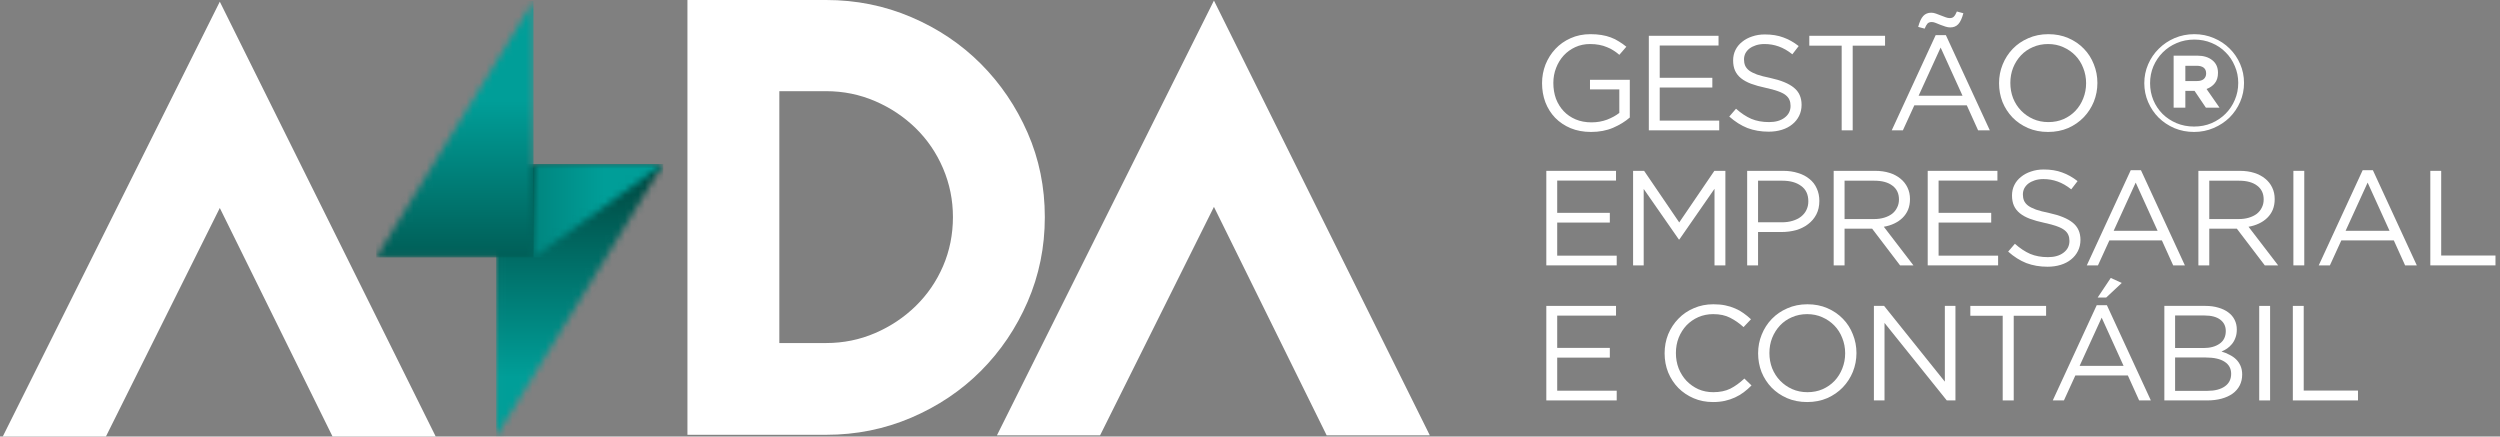 <svg xmlns="http://www.w3.org/2000/svg" width="378" height="66" viewBox="0 0 378 66" fill="none"><rect x="0" y="0" width="378" height="66" fill="#808080" stroke="none"/><g clip-path="url(#clip0_223_1322)"><path d="M0.421 65.995H16.018L33.234 31.445L50.279 65.995H65.877L33.234 0.254L0.421 65.995Z" fill="white"></path><path d="M157.977 32.827C157.977 28.291 157.112 24.036 155.376 20.078C153.64 16.114 151.284 12.642 148.304 9.65C145.318 6.664 141.813 4.309 137.775 2.587C133.742 0.864 129.453 0 124.907 0H103.941V65.741H124.907C129.453 65.741 133.742 64.877 137.775 63.154C141.808 61.431 145.318 59.077 148.304 56.091C151.284 53.105 153.645 49.616 155.376 45.625C157.107 41.635 157.977 37.369 157.977 32.833M142.593 40.236C141.6 42.537 140.222 44.545 138.459 46.268C136.696 47.991 134.65 49.357 132.321 50.361C129.992 51.366 127.519 51.868 124.907 51.868H117.835V13.786H124.907C127.519 13.786 129.992 14.289 132.321 15.293C134.65 16.297 136.696 17.664 138.459 19.386C140.216 21.109 141.6 23.134 142.593 25.462C143.587 27.789 144.084 30.246 144.084 32.827C144.084 35.408 143.587 37.941 142.593 40.236Z" fill="white"></path><path d="M183.548 0.086L150.734 65.827H166.332L183.548 31.277L200.593 65.827H216.191L183.548 0.086Z" fill="white"></path><mask id="mask0_223_1322" style="mask-type:luminance" maskUnits="userSpaceOnUse" x="75" y="24" width="26" height="42"><path d="M75.017 24.797V66L100.293 24.797H75.017Z" fill="white"></path></mask><g mask="url(#mask0_223_1322)"><path d="M100.293 24.797H75.017V66H100.293V24.797Z" fill="url(#paint0_linear_223_1322)"></path></g><mask id="mask1_223_1322" style="mask-type:luminance" maskUnits="userSpaceOnUse" x="80" y="24" width="21" height="15"><path d="M80.668 24.797V38.924L100.293 24.797H80.668Z" fill="white"></path></mask><g mask="url(#mask1_223_1322)"><path d="M100.293 24.797H80.668V38.924H100.293V24.797Z" fill="url(#paint1_linear_223_1322)"></path></g><mask id="mask2_223_1322" style="mask-type:luminance" maskUnits="userSpaceOnUse" x="56" y="0" width="25" height="39"><path d="M56.882 38.924H80.668V0.146L56.882 38.924Z" fill="white"></path></mask><g mask="url(#mask2_223_1322)"><path d="M80.668 0.146H56.882V38.924H80.668V0.146Z" fill="url(#paint2_linear_223_1322)"></path></g></g><path d="M246.425 17.766C245.745 18.365 244.905 18.882 243.905 19.318C242.919 19.74 241.808 19.951 240.572 19.951C239.42 19.951 238.386 19.76 237.469 19.379C236.567 18.998 235.789 18.474 235.136 17.807C234.498 17.14 234.005 16.357 233.658 15.459C233.324 14.56 233.158 13.6 233.158 12.579C233.158 11.599 233.331 10.66 233.678 9.762C234.039 8.863 234.539 8.074 235.178 7.393C235.817 6.712 236.58 6.175 237.469 5.78C238.372 5.371 239.371 5.167 240.468 5.167C241.079 5.167 241.635 5.208 242.135 5.29C242.648 5.371 243.12 5.494 243.551 5.657C243.995 5.821 244.405 6.025 244.78 6.27C245.168 6.501 245.543 6.767 245.904 7.066L244.842 8.291C244.564 8.046 244.273 7.829 243.967 7.638C243.662 7.434 243.329 7.264 242.968 7.128C242.621 6.978 242.232 6.862 241.801 6.78C241.385 6.699 240.92 6.658 240.406 6.658C239.6 6.658 238.858 6.814 238.177 7.128C237.497 7.441 236.914 7.863 236.428 8.394C235.942 8.924 235.56 9.551 235.282 10.272C235.004 10.98 234.866 11.736 234.866 12.539C234.866 13.396 234.998 14.193 235.261 14.928C235.539 15.649 235.928 16.275 236.428 16.806C236.928 17.337 237.532 17.752 238.24 18.052C238.948 18.351 239.746 18.501 240.635 18.501C241.468 18.501 242.253 18.365 242.988 18.093C243.724 17.807 244.342 17.466 244.842 17.072V13.519H240.406V12.069H246.425V17.766Z" fill="white"></path><path d="M259.842 5.412V6.882H250.948V11.763H258.905V13.233H250.948V18.236H259.946V19.706H249.303V5.412H259.842Z" fill="white"></path><path d="M263.694 8.986C263.694 9.326 263.749 9.632 263.86 9.905C263.971 10.177 264.173 10.429 264.464 10.66C264.756 10.878 265.158 11.082 265.672 11.273C266.186 11.45 266.845 11.62 267.651 11.783C269.275 12.137 270.47 12.627 271.233 13.253C272.011 13.88 272.4 14.744 272.4 15.847C272.4 16.459 272.275 17.017 272.025 17.521C271.775 18.025 271.428 18.453 270.983 18.807C270.553 19.161 270.032 19.433 269.421 19.624C268.81 19.815 268.144 19.91 267.422 19.91C266.255 19.91 265.186 19.726 264.214 19.359C263.256 18.977 262.34 18.399 261.465 17.623L262.486 16.439C263.249 17.119 264.02 17.63 264.797 17.97C265.575 18.297 266.471 18.46 267.484 18.46C268.47 18.46 269.255 18.236 269.838 17.786C270.435 17.337 270.733 16.745 270.733 16.01C270.733 15.67 270.678 15.37 270.567 15.111C270.456 14.839 270.261 14.594 269.984 14.376C269.706 14.159 269.317 13.961 268.817 13.784C268.331 13.607 267.706 13.437 266.943 13.274C266.11 13.097 265.381 12.893 264.756 12.661C264.145 12.43 263.638 12.151 263.235 11.824C262.833 11.497 262.534 11.116 262.34 10.681C262.145 10.245 262.048 9.728 262.048 9.129C262.048 8.557 262.166 8.033 262.402 7.556C262.638 7.08 262.971 6.671 263.402 6.331C263.832 5.977 264.339 5.705 264.922 5.514C265.506 5.31 266.144 5.208 266.839 5.208C267.908 5.208 268.838 5.358 269.629 5.657C270.435 5.943 271.212 6.379 271.962 6.964L271.004 8.21C270.324 7.665 269.636 7.27 268.942 7.025C268.262 6.78 267.547 6.658 266.797 6.658C266.325 6.658 265.894 6.719 265.506 6.842C265.131 6.964 264.804 7.128 264.527 7.332C264.263 7.536 264.055 7.781 263.902 8.067C263.763 8.353 263.694 8.659 263.694 8.986Z" fill="white"></path><path d="M280.127 6.903V19.706H278.461V6.903H273.566V5.412H285.021V6.903H280.127Z" fill="white"></path><path d="M294.216 5.31L300.86 19.706H299.089L297.381 15.928H289.446L287.717 19.706H286.03L292.674 5.31H294.216ZM296.736 14.479L293.424 7.189L290.092 14.479H296.736ZM296.861 2.002C296.652 2.778 296.396 3.33 296.09 3.656C295.785 3.983 295.382 4.146 294.882 4.146C294.646 4.146 294.403 4.105 294.153 4.024C293.903 3.942 293.653 3.854 293.403 3.758C293.153 3.649 292.917 3.554 292.695 3.472C292.473 3.377 292.272 3.33 292.091 3.33C291.813 3.33 291.598 3.404 291.445 3.554C291.307 3.704 291.161 3.963 291.008 4.33L290.029 4.065C290.237 3.289 290.494 2.737 290.8 2.411C291.105 2.084 291.508 1.921 292.008 1.921C292.244 1.921 292.487 1.968 292.737 2.064C292.987 2.145 293.237 2.24 293.487 2.349C293.736 2.445 293.973 2.533 294.195 2.615C294.417 2.697 294.618 2.737 294.799 2.737C295.076 2.737 295.285 2.662 295.424 2.513C295.576 2.363 295.729 2.104 295.882 1.737L296.861 2.002Z" fill="white"></path><path d="M317.127 12.539C317.127 13.532 316.947 14.479 316.586 15.377C316.224 16.262 315.718 17.044 315.065 17.725C314.412 18.406 313.628 18.95 312.712 19.359C311.795 19.753 310.781 19.951 309.671 19.951C308.56 19.951 307.546 19.753 306.63 19.359C305.727 18.964 304.95 18.433 304.297 17.766C303.644 17.085 303.138 16.303 302.777 15.418C302.429 14.519 302.256 13.573 302.256 12.579C302.256 11.586 302.436 10.646 302.797 9.762C303.158 8.863 303.665 8.074 304.318 7.393C304.97 6.712 305.755 6.175 306.671 5.78C307.588 5.371 308.601 5.167 309.712 5.167C310.823 5.167 311.83 5.365 312.732 5.759C313.649 6.154 314.433 6.692 315.086 7.373C315.739 8.04 316.238 8.822 316.586 9.721C316.947 10.606 317.127 11.545 317.127 12.539ZM315.419 12.579C315.419 11.763 315.273 10.994 314.982 10.272C314.704 9.551 314.308 8.924 313.795 8.394C313.281 7.863 312.67 7.441 311.962 7.128C311.267 6.814 310.504 6.658 309.671 6.658C308.838 6.658 308.067 6.814 307.359 7.128C306.664 7.427 306.067 7.842 305.568 8.373C305.068 8.904 304.672 9.53 304.38 10.252C304.103 10.96 303.964 11.722 303.964 12.539C303.964 13.355 304.103 14.124 304.38 14.846C304.672 15.568 305.075 16.194 305.588 16.725C306.102 17.256 306.706 17.677 307.4 17.991C308.109 18.304 308.879 18.46 309.712 18.46C310.545 18.46 311.309 18.311 312.003 18.011C312.712 17.698 313.316 17.276 313.815 16.745C314.315 16.214 314.704 15.595 314.982 14.887C315.273 14.165 315.419 13.396 315.419 12.579Z" fill="white"></path><path d="M339.297 12.539C339.297 13.546 339.102 14.499 338.713 15.397C338.325 16.296 337.79 17.085 337.11 17.766C336.429 18.433 335.624 18.964 334.694 19.359C333.777 19.753 332.791 19.951 331.736 19.951C330.681 19.951 329.695 19.76 328.778 19.379C327.862 18.984 327.064 18.453 326.383 17.786C325.717 17.119 325.189 16.337 324.8 15.438C324.412 14.54 324.217 13.587 324.217 12.579C324.217 11.572 324.412 10.619 324.8 9.721C325.189 8.822 325.724 8.04 326.404 7.373C327.084 6.692 327.883 6.154 328.799 5.759C329.73 5.365 330.722 5.167 331.778 5.167C332.833 5.167 333.819 5.365 334.735 5.759C335.652 6.141 336.443 6.665 337.11 7.332C337.79 7.999 338.325 8.781 338.713 9.68C339.102 10.578 339.297 11.531 339.297 12.539ZM338.422 12.539C338.422 11.627 338.248 10.776 337.901 9.986C337.568 9.183 337.103 8.489 336.506 7.903C335.922 7.304 335.221 6.835 334.402 6.495C333.597 6.154 332.722 5.984 331.778 5.984C330.82 5.984 329.931 6.161 329.112 6.515C328.306 6.855 327.605 7.325 327.008 7.924C326.411 8.523 325.939 9.224 325.592 10.027C325.259 10.817 325.092 11.667 325.092 12.579C325.092 13.492 325.259 14.349 325.592 15.152C325.925 15.942 326.39 16.636 326.987 17.235C327.584 17.82 328.286 18.283 329.091 18.624C329.91 18.964 330.792 19.134 331.736 19.134C332.694 19.134 333.576 18.964 334.381 18.624C335.2 18.27 335.909 17.793 336.506 17.194C337.103 16.595 337.568 15.901 337.901 15.111C338.248 14.308 338.422 13.451 338.422 12.539ZM335.36 11.007C335.36 11.661 335.2 12.185 334.881 12.579C334.562 12.974 334.145 13.267 333.631 13.457L335.589 16.275H333.527L331.819 13.743H330.424V16.275H328.653V8.414H332.215C333.173 8.414 333.937 8.645 334.506 9.108C335.075 9.557 335.36 10.19 335.36 11.007ZM333.569 11.109C333.569 10.714 333.444 10.422 333.194 10.231C332.944 10.041 332.597 9.945 332.153 9.945H330.424V12.253H332.194C332.639 12.253 332.979 12.151 333.215 11.947C333.451 11.729 333.569 11.45 333.569 11.109Z" fill="white"></path><path d="M244.342 25.832V27.302H235.449V32.182H243.405V33.652H235.449V38.655H244.446V40.125H233.803V25.832H244.342Z" fill="white"></path><path d="M259.233 28.547L253.922 36.205H253.838L248.527 28.568V40.125H246.923V25.832H248.59L253.901 33.632L259.212 25.832H260.878V40.125H259.233V28.547Z" fill="white"></path><path d="M275.086 30.385C275.086 31.161 274.933 31.842 274.628 32.427C274.322 33.012 273.906 33.502 273.378 33.897C272.864 34.292 272.26 34.592 271.566 34.796C270.872 34.986 270.136 35.081 269.358 35.081H265.818V40.125H264.172V25.832H269.629C270.448 25.832 271.191 25.941 271.858 26.158C272.538 26.363 273.114 26.662 273.586 27.057C274.072 27.438 274.44 27.914 274.69 28.486C274.954 29.044 275.086 29.677 275.086 30.385ZM273.42 30.446C273.42 29.412 273.059 28.636 272.337 28.119C271.629 27.588 270.684 27.322 269.504 27.322H265.818V33.611H269.421C270.018 33.611 270.559 33.536 271.045 33.387C271.545 33.237 271.969 33.026 272.316 32.754C272.677 32.468 272.948 32.134 273.128 31.753C273.323 31.358 273.42 30.923 273.42 30.446Z" fill="white"></path><path d="M289.311 40.125H287.291L283.063 34.571H278.897V40.125H277.252V25.832H283.521C284.326 25.832 285.048 25.934 285.687 26.138C286.339 26.342 286.895 26.635 287.353 27.016C287.811 27.384 288.165 27.833 288.415 28.364C288.665 28.881 288.79 29.459 288.79 30.099C288.79 30.698 288.693 31.236 288.499 31.712C288.304 32.175 288.026 32.584 287.665 32.938C287.318 33.278 286.902 33.564 286.416 33.795C285.93 34.026 285.402 34.19 284.833 34.285L289.311 40.125ZM287.124 30.16C287.124 29.262 286.798 28.568 286.145 28.078C285.492 27.574 284.576 27.322 283.396 27.322H278.897V33.121H283.375C283.916 33.121 284.416 33.053 284.875 32.917C285.333 32.781 285.728 32.59 286.062 32.345C286.395 32.087 286.652 31.774 286.832 31.406C287.027 31.038 287.124 30.623 287.124 30.16Z" fill="white"></path><path d="M302.009 25.832V27.302H293.115V32.182H301.071V33.652H293.115V38.655H302.113V40.125H291.47V25.832H302.009Z" fill="white"></path><path d="M305.86 29.405C305.86 29.745 305.916 30.052 306.027 30.324C306.138 30.596 306.339 30.848 306.631 31.079C306.923 31.297 307.325 31.501 307.839 31.692C308.353 31.869 309.012 32.039 309.818 32.202C311.442 32.556 312.636 33.046 313.4 33.673C314.178 34.299 314.566 35.163 314.566 36.266C314.566 36.878 314.441 37.437 314.191 37.94C313.941 38.444 313.594 38.873 313.15 39.227C312.72 39.581 312.199 39.853 311.588 40.043C310.977 40.234 310.311 40.329 309.588 40.329C308.422 40.329 307.353 40.145 306.381 39.778C305.423 39.397 304.506 38.818 303.632 38.042L304.652 36.858C305.416 37.539 306.187 38.049 306.964 38.389C307.742 38.716 308.637 38.88 309.651 38.88C310.637 38.88 311.421 38.655 312.005 38.206C312.602 37.757 312.9 37.164 312.9 36.429C312.9 36.089 312.845 35.789 312.733 35.531C312.622 35.258 312.428 35.014 312.15 34.796C311.873 34.578 311.484 34.38 310.984 34.203C310.498 34.026 309.873 33.856 309.109 33.693C308.276 33.516 307.547 33.312 306.922 33.08C306.312 32.849 305.805 32.57 305.402 32.243C304.999 31.916 304.701 31.535 304.506 31.1C304.312 30.664 304.215 30.147 304.215 29.548C304.215 28.976 304.333 28.452 304.569 27.976C304.805 27.499 305.138 27.091 305.569 26.75C305.999 26.396 306.506 26.124 307.089 25.934C307.672 25.73 308.311 25.627 309.005 25.627C310.074 25.627 311.005 25.777 311.796 26.077C312.602 26.363 313.379 26.798 314.129 27.384L313.171 28.629C312.49 28.084 311.803 27.69 311.109 27.445C310.429 27.2 309.713 27.077 308.964 27.077C308.492 27.077 308.061 27.138 307.672 27.261C307.297 27.384 306.971 27.547 306.693 27.751C306.43 27.955 306.221 28.2 306.069 28.486C305.93 28.772 305.86 29.078 305.86 29.405Z" fill="white"></path><path d="M323.71 25.73L330.354 40.125H328.584L326.876 36.347H318.94L317.211 40.125H315.524L322.169 25.73H323.71ZM326.23 34.898L322.918 27.608L319.586 34.898H326.23Z" fill="white"></path><path d="M344.455 40.125H342.435L338.207 34.571H334.041V40.125H332.396V25.832H338.665C339.47 25.832 340.192 25.934 340.831 26.138C341.484 26.342 342.039 26.635 342.497 27.016C342.956 27.384 343.31 27.833 343.56 28.364C343.81 28.881 343.934 29.459 343.934 30.099C343.934 30.698 343.837 31.236 343.643 31.712C343.449 32.175 343.171 32.584 342.81 32.938C342.463 33.278 342.046 33.564 341.56 33.795C341.074 34.026 340.546 34.19 339.977 34.285L344.455 40.125ZM342.268 30.16C342.268 29.262 341.942 28.568 341.289 28.078C340.637 27.574 339.72 27.322 338.54 27.322H334.041V33.121H338.519C339.061 33.121 339.561 33.053 340.019 32.917C340.477 32.781 340.873 32.59 341.206 32.345C341.539 32.087 341.796 31.774 341.977 31.406C342.171 31.038 342.268 30.623 342.268 30.16Z" fill="white"></path><path d="M346.76 25.832H348.405V40.125H346.76V25.832Z" fill="white"></path><path d="M358.778 25.73L365.422 40.125H363.652L361.944 36.347H354.008L352.28 40.125H350.593L357.237 25.73H358.778ZM361.298 34.898L357.986 27.608L354.654 34.898H361.298Z" fill="white"></path><path d="M367.464 40.125V25.832H369.109V38.635H377.316V40.125H367.464Z" fill="white"></path><path d="M244.342 46.251V47.721H235.449V52.601H243.405V54.072H235.449V59.074H244.446V60.544H233.803V46.251H244.342Z" fill="white"></path><path d="M264.831 58.278C264.456 58.659 264.061 59.006 263.644 59.319C263.241 59.619 262.804 59.877 262.332 60.095C261.86 60.313 261.353 60.483 260.811 60.606C260.27 60.728 259.666 60.789 258.999 60.789C257.944 60.789 256.972 60.599 256.084 60.218C255.195 59.837 254.424 59.319 253.772 58.666C253.119 57.999 252.605 57.216 252.23 56.318C251.869 55.419 251.689 54.453 251.689 53.418C251.689 52.397 251.869 51.437 252.23 50.539C252.605 49.641 253.119 48.858 253.772 48.191C254.424 47.51 255.202 46.979 256.104 46.598C257.007 46.203 257.993 46.006 259.062 46.006C259.728 46.006 260.325 46.06 260.853 46.169C261.395 46.278 261.895 46.435 262.353 46.639C262.811 46.829 263.234 47.068 263.623 47.353C264.012 47.626 264.387 47.932 264.748 48.272L263.623 49.457C262.998 48.885 262.325 48.415 261.603 48.048C260.895 47.68 260.041 47.496 259.041 47.496C258.236 47.496 257.486 47.646 256.792 47.946C256.111 48.245 255.514 48.66 255 49.191C254.501 49.722 254.105 50.348 253.813 51.07C253.536 51.778 253.397 52.547 253.397 53.377C253.397 54.208 253.536 54.983 253.813 55.705C254.105 56.426 254.501 57.053 255 57.584C255.514 58.114 256.111 58.536 256.792 58.85C257.486 59.149 258.236 59.299 259.041 59.299C260.041 59.299 260.902 59.122 261.624 58.768C262.346 58.4 263.054 57.89 263.748 57.236L264.831 58.278Z" fill="white"></path><path d="M280.697 53.377C280.697 54.371 280.516 55.317 280.155 56.215C279.794 57.1 279.288 57.883 278.635 58.564C277.982 59.244 277.198 59.789 276.281 60.197C275.365 60.592 274.351 60.789 273.241 60.789C272.13 60.789 271.116 60.592 270.2 60.197C269.297 59.803 268.52 59.272 267.867 58.605C267.214 57.924 266.708 57.141 266.346 56.256C265.999 55.358 265.826 54.412 265.826 53.418C265.826 52.424 266.006 51.485 266.367 50.6C266.728 49.702 267.235 48.912 267.888 48.232C268.54 47.551 269.325 47.013 270.241 46.618C271.158 46.21 272.171 46.006 273.282 46.006C274.393 46.006 275.4 46.203 276.302 46.598C277.219 46.993 278.003 47.531 278.656 48.211C279.308 48.878 279.808 49.661 280.155 50.559C280.516 51.444 280.697 52.383 280.697 53.377ZM278.989 53.418C278.989 52.601 278.843 51.832 278.552 51.111C278.274 50.389 277.878 49.763 277.364 49.232C276.851 48.701 276.24 48.279 275.532 47.966C274.837 47.653 274.074 47.496 273.241 47.496C272.407 47.496 271.637 47.653 270.929 47.966C270.234 48.266 269.637 48.681 269.137 49.212C268.638 49.743 268.242 50.369 267.95 51.09C267.673 51.798 267.534 52.56 267.534 53.377C267.534 54.194 267.673 54.963 267.95 55.685C268.242 56.406 268.645 57.032 269.158 57.563C269.672 58.094 270.276 58.516 270.97 58.829C271.678 59.142 272.449 59.299 273.282 59.299C274.115 59.299 274.879 59.149 275.573 58.85C276.281 58.536 276.885 58.114 277.385 57.584C277.885 57.053 278.274 56.433 278.552 55.725C278.843 55.004 278.989 54.235 278.989 53.418Z" fill="white"></path><path d="M294.06 57.706V46.251H295.664V60.544H294.352L284.938 48.824V60.544H283.334V46.251H284.875L294.06 57.706Z" fill="white"></path><path d="M304.475 47.742V60.544H302.809V47.742H297.914V46.251H309.37V47.742H304.475Z" fill="white"></path><path d="M318.564 46.149L325.208 60.544H323.438L321.73 56.767H313.794L312.066 60.544H310.378L317.023 46.149H318.564ZM321.084 55.317L317.772 48.027L314.44 55.317H321.084ZM318.46 44.985H317.168L319.147 42.024L320.813 42.78L318.46 44.985Z" fill="white"></path><path d="M333.457 46.251C334.179 46.251 334.831 46.339 335.414 46.516C335.998 46.68 336.497 46.918 336.914 47.231C337.331 47.531 337.65 47.905 337.872 48.354C338.094 48.79 338.205 49.28 338.205 49.824C338.205 50.301 338.136 50.716 337.997 51.07C337.872 51.424 337.699 51.737 337.476 52.009C337.254 52.281 337.004 52.513 336.727 52.703C336.463 52.88 336.185 53.03 335.893 53.153C336.324 53.275 336.727 53.438 337.101 53.643C337.49 53.833 337.824 54.065 338.101 54.337C338.379 54.609 338.601 54.936 338.768 55.317C338.934 55.698 339.018 56.134 339.018 56.624C339.018 57.236 338.893 57.788 338.643 58.278C338.393 58.768 338.032 59.183 337.56 59.523C337.101 59.85 336.546 60.102 335.893 60.279C335.241 60.456 334.519 60.544 333.727 60.544H327.25V46.251H333.457ZM333.186 52.622C334.172 52.622 334.977 52.404 335.602 51.968C336.227 51.533 336.539 50.893 336.539 50.049C336.539 49.327 336.261 48.756 335.706 48.334C335.151 47.912 334.352 47.701 333.311 47.701H328.874V52.622H333.186ZM333.769 59.095C334.88 59.095 335.755 58.87 336.393 58.421C337.032 57.972 337.351 57.339 337.351 56.522C337.351 55.732 337.025 55.127 336.373 54.705C335.72 54.269 334.755 54.051 333.477 54.051H328.874V59.095H333.769Z" fill="white"></path><path d="M341.594 46.251H343.239V60.544H341.594V46.251Z" fill="white"></path><path d="M346.676 60.544V46.251H348.321V59.054H356.528V60.544H346.676Z" fill="white"></path><defs><linearGradient id="paint0_linear_223_1322" x1="88.269" y1="57.062" x2="88.269" y2="21.503" gradientUnits="userSpaceOnUse"><stop stop-color="#009E98"></stop><stop offset="1" stop-color="#003C34"></stop></linearGradient><linearGradient id="paint1_linear_223_1322" x1="91.341" y1="33.179" x2="48.17" y2="33.179" gradientUnits="userSpaceOnUse"><stop stop-color="#009E98"></stop><stop offset="1" stop-color="#003C34"></stop></linearGradient><linearGradient id="paint2_linear_223_1322" x1="71.843" y1="15.298" x2="71.843" y2="51.436" gradientUnits="userSpaceOnUse"><stop stop-color="#009E98"></stop><stop offset="1" stop-color="#003C34"></stop></linearGradient><clipPath id="clip0_223_1322"><rect width="215.769" height="66" fill="white" transform="translate(0.421)"></rect></clipPath></defs></svg>
